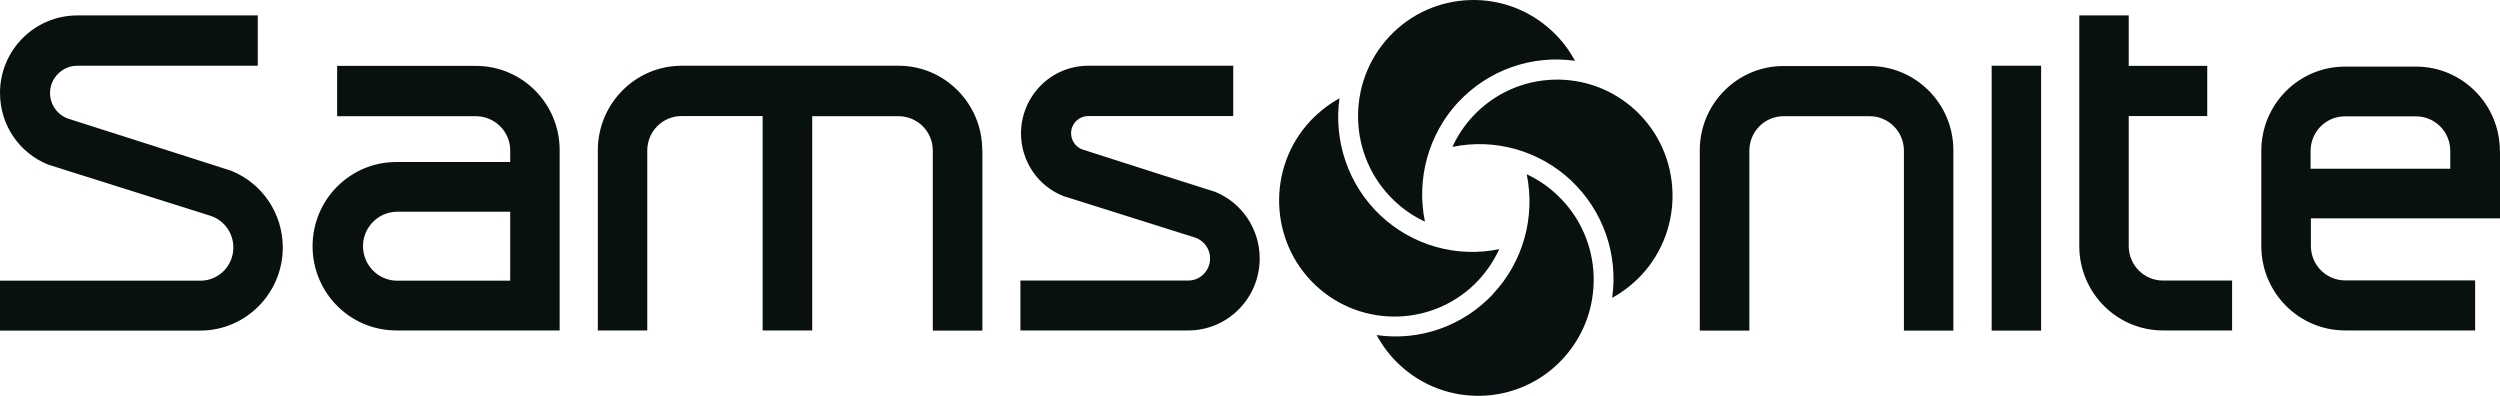 <svg width="480" height="76" viewBox="0 0 480 76" fill="none" xmlns="http://www.w3.org/2000/svg">
<path fill-rule="evenodd" clip-rule="evenodd" d="M280.028 19.576C285.774 13.433 294.101 10.501 302.401 11.673C301.263 9.579 299.82 7.652 298.071 6.033C289.16 -2.4 275.087 -1.925 266.731 7.038C258.376 16.002 258.82 30.159 267.731 38.564C269.452 40.211 271.45 41.552 273.588 42.557C271.895 34.319 274.282 25.747 280 19.576H280.028ZM408.716 2.961V12.651H423.789V22.284H408.716V47.248C408.716 50.906 411.659 53.866 415.295 53.866H428.563V63.444H415.295C406.412 63.444 399.223 56.184 399.223 47.248V37.391V2.961H408.744H408.716ZM208.938 12.623C201.804 12.623 196.058 18.431 196.031 25.607C196.031 30.913 199.251 35.716 204.164 37.642C229.341 45.573 229.507 45.629 229.507 45.629C231.201 46.215 232.339 47.835 232.339 49.622C232.339 51.967 230.451 53.866 228.147 53.866H195.919V63.444H228.147C235.725 63.444 241.86 57.245 241.86 49.622C241.86 43.981 238.446 38.871 233.227 36.805L222.845 33.51L207.856 28.707C206.135 28.093 205.246 26.222 205.829 24.49C206.301 23.178 207.523 22.284 208.938 22.284H236.78V12.623H208.938ZM188.591 28.819C188.591 19.911 181.402 12.623 172.547 12.623H130.881C121.999 12.623 114.809 19.883 114.781 28.819V63.444H124.275V28.902C124.275 25.244 127.217 22.284 130.854 22.284H146.426V63.444H155.947V22.312H172.519C176.155 22.312 179.098 25.272 179.098 28.902V63.472H188.619V28.846L188.591 28.819ZM76.086 53.894H97.96V40.658H76.086C72.45 40.77 69.591 43.814 69.702 47.472C69.813 50.962 72.588 53.782 76.086 53.894ZM64.733 12.651H91.381C100.264 12.651 107.453 19.883 107.453 28.819V63.444H76.086C67.203 63.444 60.014 56.212 60.014 47.276C60.014 38.34 67.203 31.108 76.086 31.108H97.96V28.846C97.96 25.216 94.934 22.312 91.381 22.312H64.733V12.651ZM326.357 37.363V50.627V63.472H335.878V28.93C335.878 25.272 338.82 22.312 342.457 22.312H358.973C362.609 22.312 365.552 25.272 365.552 28.93V63.472H375.045V38.703V28.846C375.045 19.911 367.828 12.679 358.973 12.679H342.429C333.546 12.679 326.357 19.939 326.357 28.846V37.363ZM391.895 63.472H382.401V12.623H391.895V63.472ZM470.451 32.393H443.636V28.958C443.636 25.3 446.579 22.34 450.215 22.34H463.872C467.509 22.34 470.451 25.3 470.451 28.958V32.393ZM479.972 28.958C479.972 20.05 472.755 12.79 463.9 12.79H450.243C441.36 12.79 434.171 20.023 434.171 28.958V47.276C434.198 56.212 441.388 63.444 450.271 63.444H475.226V53.838H450.271C446.634 53.838 443.692 50.878 443.692 47.22V41.915H480V28.93L479.972 28.958ZM44.802 47.527C44.802 51.046 41.971 53.894 38.473 53.894H0V63.472H38.473C47.189 63.472 54.296 56.295 54.296 47.527C54.296 41.021 50.382 35.185 44.386 32.784L29.035 27.869L13.102 22.787C11.02 22.061 9.604 20.078 9.604 17.845C9.604 14.968 12.019 12.623 14.795 12.623H49.493V2.961H14.795C6.634 2.989 0 9.635 0 17.845C0 23.96 3.664 29.377 9.271 31.611L40.527 41.468C43.081 42.361 44.802 44.763 44.802 47.499V47.527ZM286.69 56.435C280.944 62.578 272.616 65.538 264.316 64.338C265.455 66.432 266.898 68.359 268.647 69.978C277.557 78.383 291.631 77.936 299.986 68.973C308.369 60.009 307.925 45.852 298.987 37.447C297.266 35.8 295.267 34.459 293.13 33.454C294.823 41.691 292.436 50.264 286.69 56.407V56.435ZM309.535 57.189C310.729 48.84 307.786 40.463 301.679 34.682C295.573 28.93 287.051 26.501 278.862 28.204C279.861 26.026 281.194 24.044 282.804 22.312C291.187 13.349 305.232 12.902 314.143 21.307C323.053 29.712 323.498 43.869 315.142 52.833C313.505 54.564 311.617 56.044 309.535 57.189ZM257.183 18.85C256.017 27.199 258.931 35.576 265.038 41.356C271.145 47.109 279.667 49.538 287.856 47.835C286.856 50.013 285.524 51.995 283.914 53.754C275.559 62.718 261.485 63.165 252.575 54.76C243.664 46.355 243.22 32.197 251.575 23.234C253.213 21.503 255.101 20.023 257.183 18.878V18.85Z" fill="#091010"/>
</svg>
